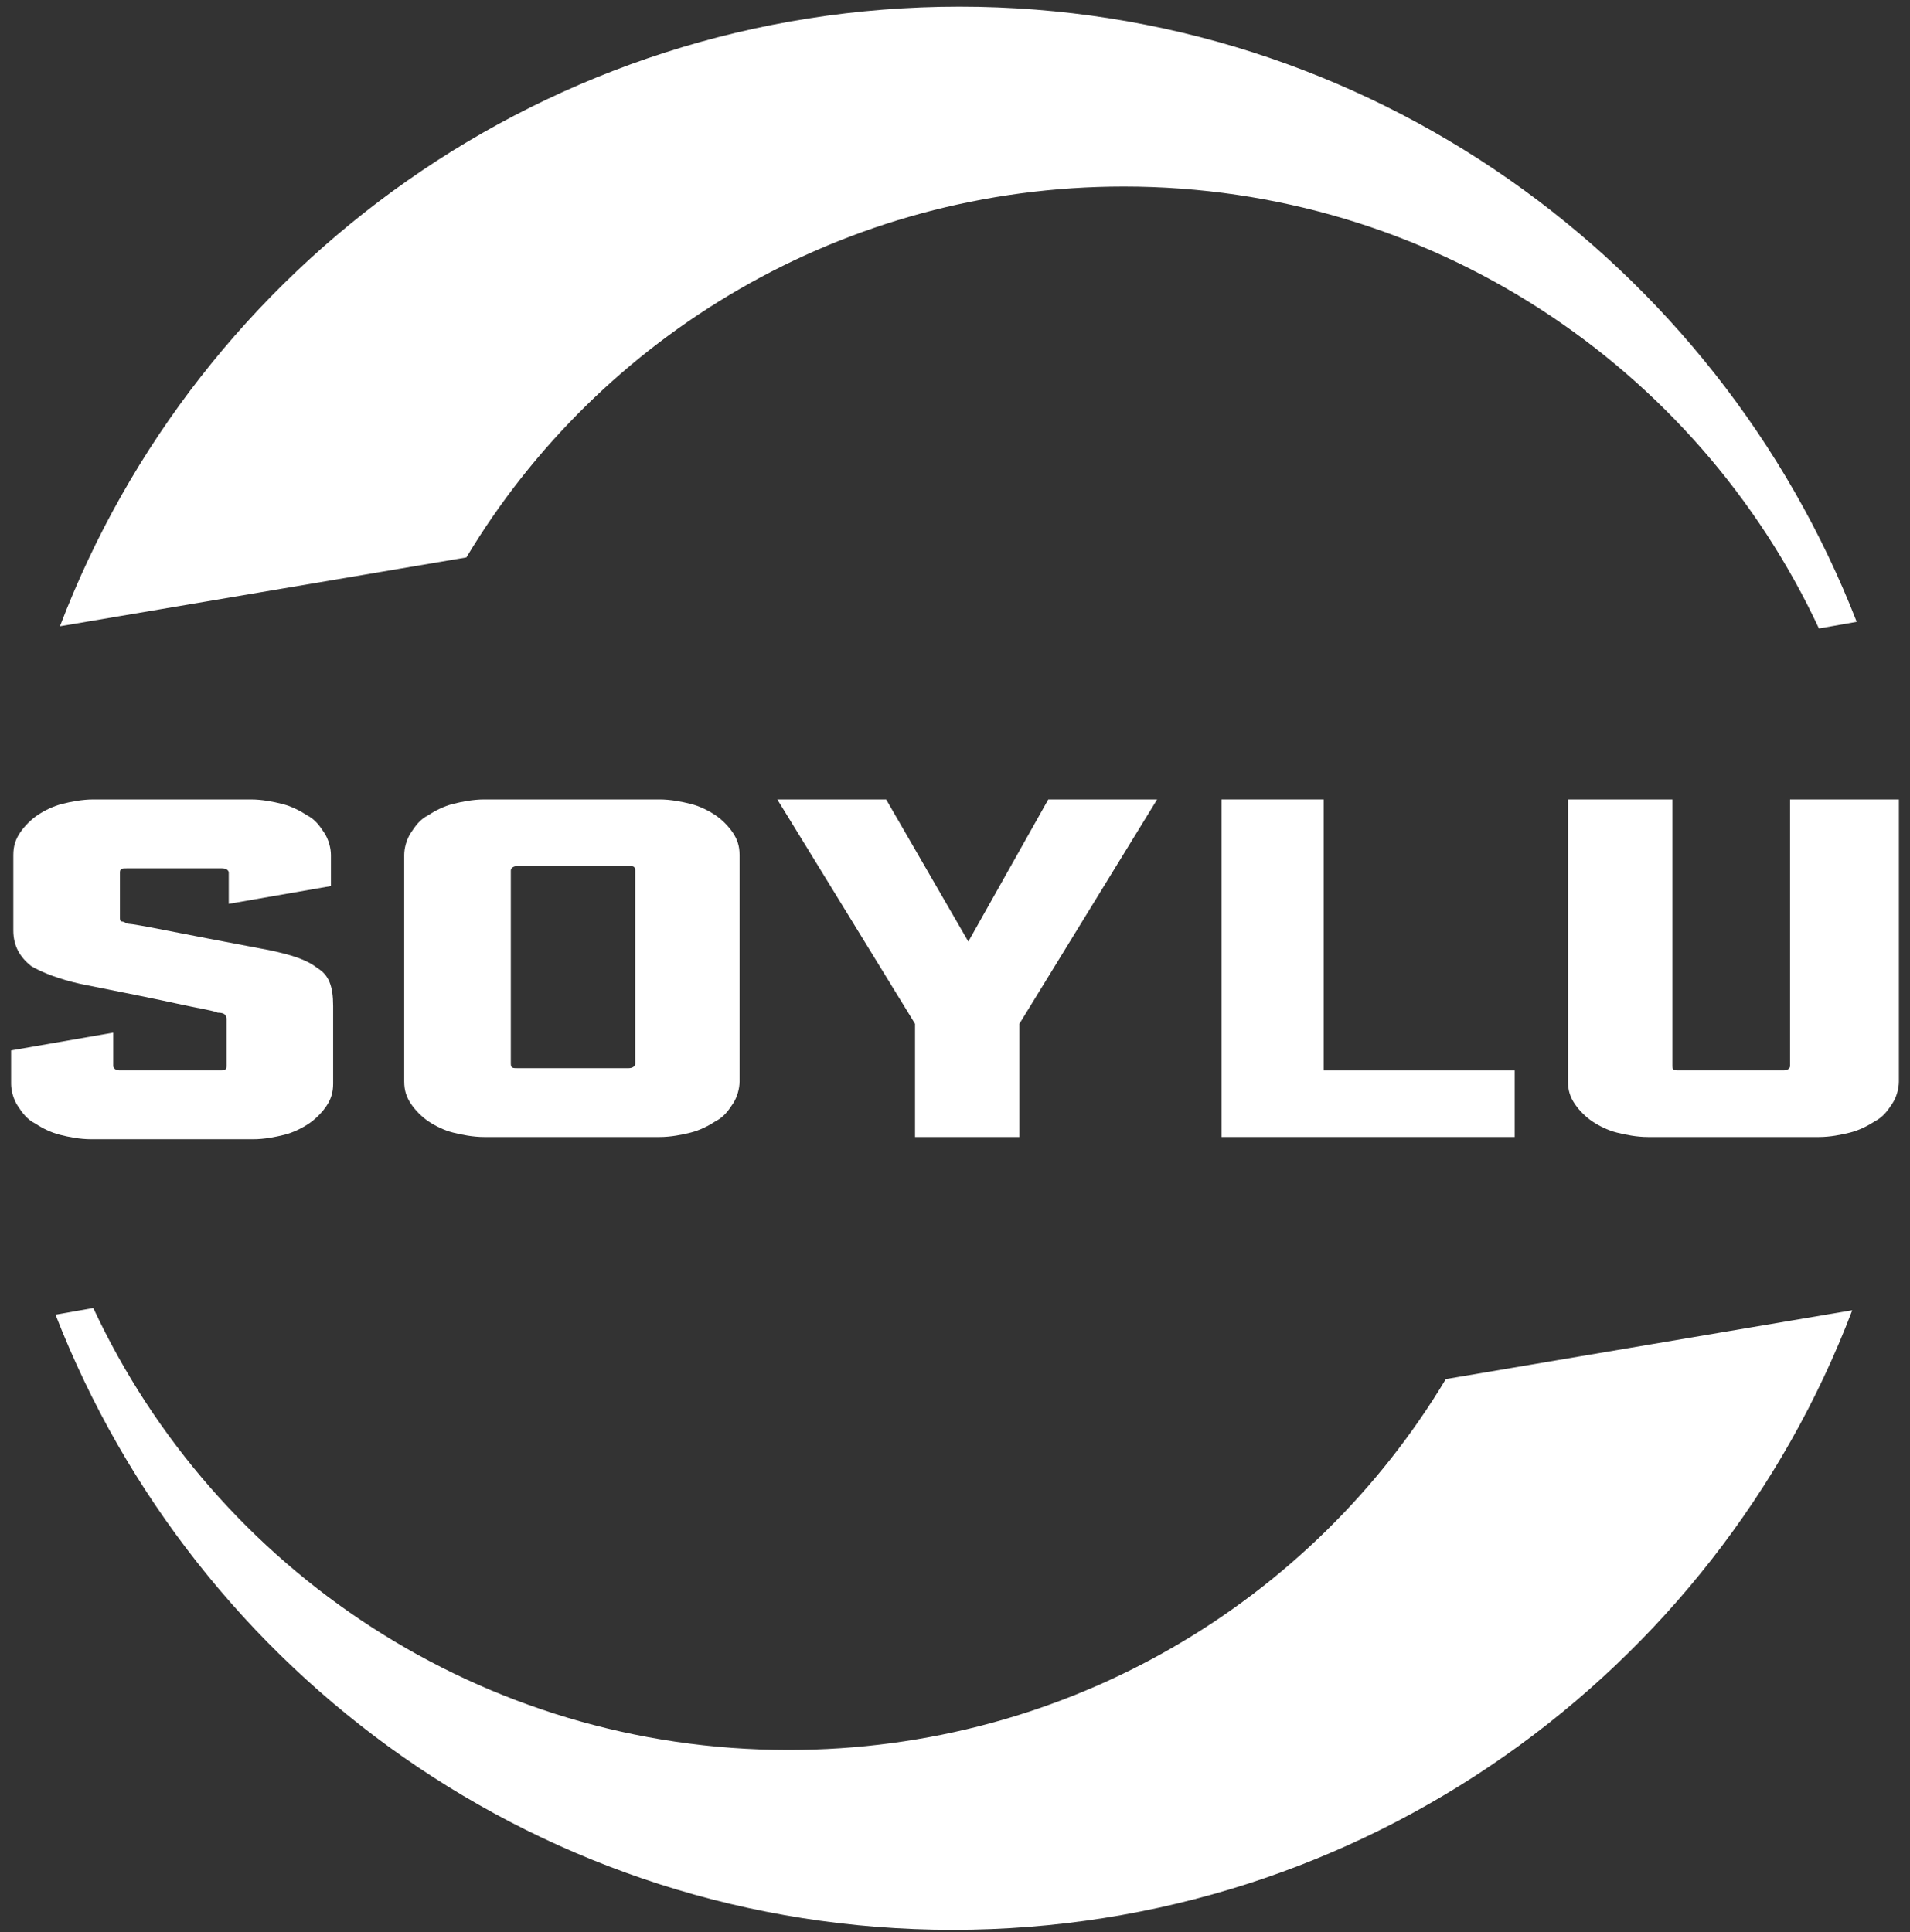 <?xml version="1.0" encoding="UTF-8"?>
<svg width="86px" height="87px" viewBox="0 0 86 87" version="1.1" xmlns="http://www.w3.org/2000/svg" xmlns:xlink="http://www.w3.org/1999/xlink">
  <rect x="0" y="0" width="86" height="87" fill="#333333" stroke="none"/>
  <g stroke="none" stroke-width="1" fill="none" fill-rule="evenodd">
    <g fill-rule="nonzero" fill="#FFFFFF">
      <path d="M33.3,48.7 C33.3,49 33.2,49.4 33,49.7 C32.8,50 32.6,50.3 32.2,50.5 C31.9,50.7 31.5,50.9 31.1,51 C30.7,51.1 30.2,51.2 29.7,51.2 L21.8,51.2 C21.3,51.2 20.8,51.1 20.4,51 C20,50.9 19.6,50.7 19.3,50.5 C19,50.3 18.7,50 18.5,49.7 C18.3,49.4 18.2,49.1 18.2,48.7 L18.2,38.5 C18.2,38.2 18.3,37.8 18.5,37.5 C18.7,37.2 18.9,36.9 19.3,36.7 C19.6,36.5 20,36.3 20.4,36.2 C20.8,36.1 21.3,36 21.8,36 L29.7,36 C30.2,36 30.7,36.1 31.1,36.2 C31.5,36.3 31.9,36.5 32.2,36.7 C32.5,36.9 32.8,37.2 33,37.5 C33.2,37.8 33.3,38.1 33.3,38.5 L33.3,48.7 Z M28.6,39.2 C28.6,39 28.5,39 28.3,39 L23.3,39 C23.1,39 23,39.1 23,39.2 L23,47.9 C23,48.1 23.1,48.1 23.3,48.1 L28.3,48.1 C28.5,48.1 28.6,48 28.6,47.9 L28.6,39.2 Z"></path>
      <polygon id="Shape" points="43.6 42.4 47.2 36 52.1 36 45.9 46.1 45.9 51.2 41.2 51.2 41.2 46.1 35 36 39.9 36"></polygon>
      <polygon points="54.9 36 59.6 36 59.6 48.2 68.2 48.2 68.2 51.2 55 51.2 55 36"></polygon>
      <path d="M85.5,36 L85.5,48.7 C85.5,49 85.4,49.4 85.2,49.7 C85,50 84.8,50.3 84.4,50.5 C84.1,50.7 83.7,50.9 83.3,51 C82.9,51.1 82.4,51.2 81.9,51.2 L74.2,51.2 C73.7,51.2 73.2,51.1 72.8,51 C72.4,50.9 72,50.7 71.7,50.5 C71.4,50.3 71.1,50 70.9,49.7 C70.7,49.4 70.6,49.1 70.6,48.7 L70.6,36 L75.3,36 L75.3,48 C75.3,48.2 75.4,48.2 75.6,48.2 L80.3,48.2 C80.5,48.2 80.6,48.1 80.6,48 L80.6,36 L85.5,36 Z" ></path>
      <path d="M21,25.1 C27,15.1 38,8.4 50.6,8.4 C64.4,8.4 76.4,16.5 81.9,28.3 L83.6,28 C77.3,11.8 61.6,0.3 43.2,0.3 C24.7,0.3 8.9,11.9 2.7,28.2 L21,25.1 Z"></path>
      <path d="M65.1,62.1 C59.1,72.1 48.1,78.8 35.5,78.8 C21.7,78.8 9.7,70.7 4.2,58.9 L2.5,59.2 C8.8,75.4 24.5,86.9 42.9,86.9 C61.4,86.9 77.2,75.3 83.4,59 L65.1,62.1 Z"></path>
      <path d="M14.3,43.6 C13.8,43.2 13.1,43 12.2,42.8 C10.1,42.4 8.5,42.1 7.5,41.9 C6.5,41.7 5.9,41.6 5.8,41.6 C5.7,41.6 5.6,41.5 5.5,41.5 C5.4,41.5 5.4,41.4 5.4,41.3 L5.4,39.3 C5.4,39.1 5.5,39.1 5.7,39.1 L10,39.1 C10.2,39.1 10.3,39.2 10.3,39.3 L10.3,40.7 L14.9,39.9 L14.9,38.5 C14.9,38.2 14.8,37.8 14.6,37.5 C14.4,37.2 14.2,36.9 13.8,36.7 C13.5,36.5 13.1,36.3 12.7,36.2 C12.3,36.1 11.8,36 11.3,36 L4.2,36 C3.7,36 3.2,36.1 2.8,36.2 C2.4,36.3 2,36.5 1.7,36.7 C1.4,36.9 1.1,37.2 0.9,37.5 C0.7,37.8 0.6,38.1 0.6,38.5 L0.6,41.9 C0.6,42.6 0.9,43.1 1.4,43.5 C1.9,43.8 2.7,44.1 3.6,44.3 C5.6,44.7 7.1,45 8,45.2 C8.9,45.4 9.6,45.5 9.8,45.6 C10.1,45.6 10.2,45.7 10.2,45.9 L10.2,48 C10.2,48.2 10.1,48.2 9.9,48.2 L5.4,48.2 C5.2,48.2 5.1,48.1 5.1,48 L5.1,46.5 L0.5,47.3 L0.5,48.8 C0.5,49.1 0.6,49.5 0.8,49.8 C1,50.1 1.2,50.4 1.6,50.6 C1.9,50.8 2.3,51 2.7,51.1 C3.1,51.2 3.6,51.3 4.1,51.3 L11.4,51.3 C11.9,51.3 12.4,51.2 12.8,51.1 C13.2,51 13.6,50.8 13.9,50.6 C14.2,50.4 14.5,50.1 14.7,49.8 C14.9,49.5 15,49.2 15,48.8 L15,45.3 C15,44.4 14.8,43.9 14.3,43.6 Z"></path>
    </g>
  </g>
</svg>